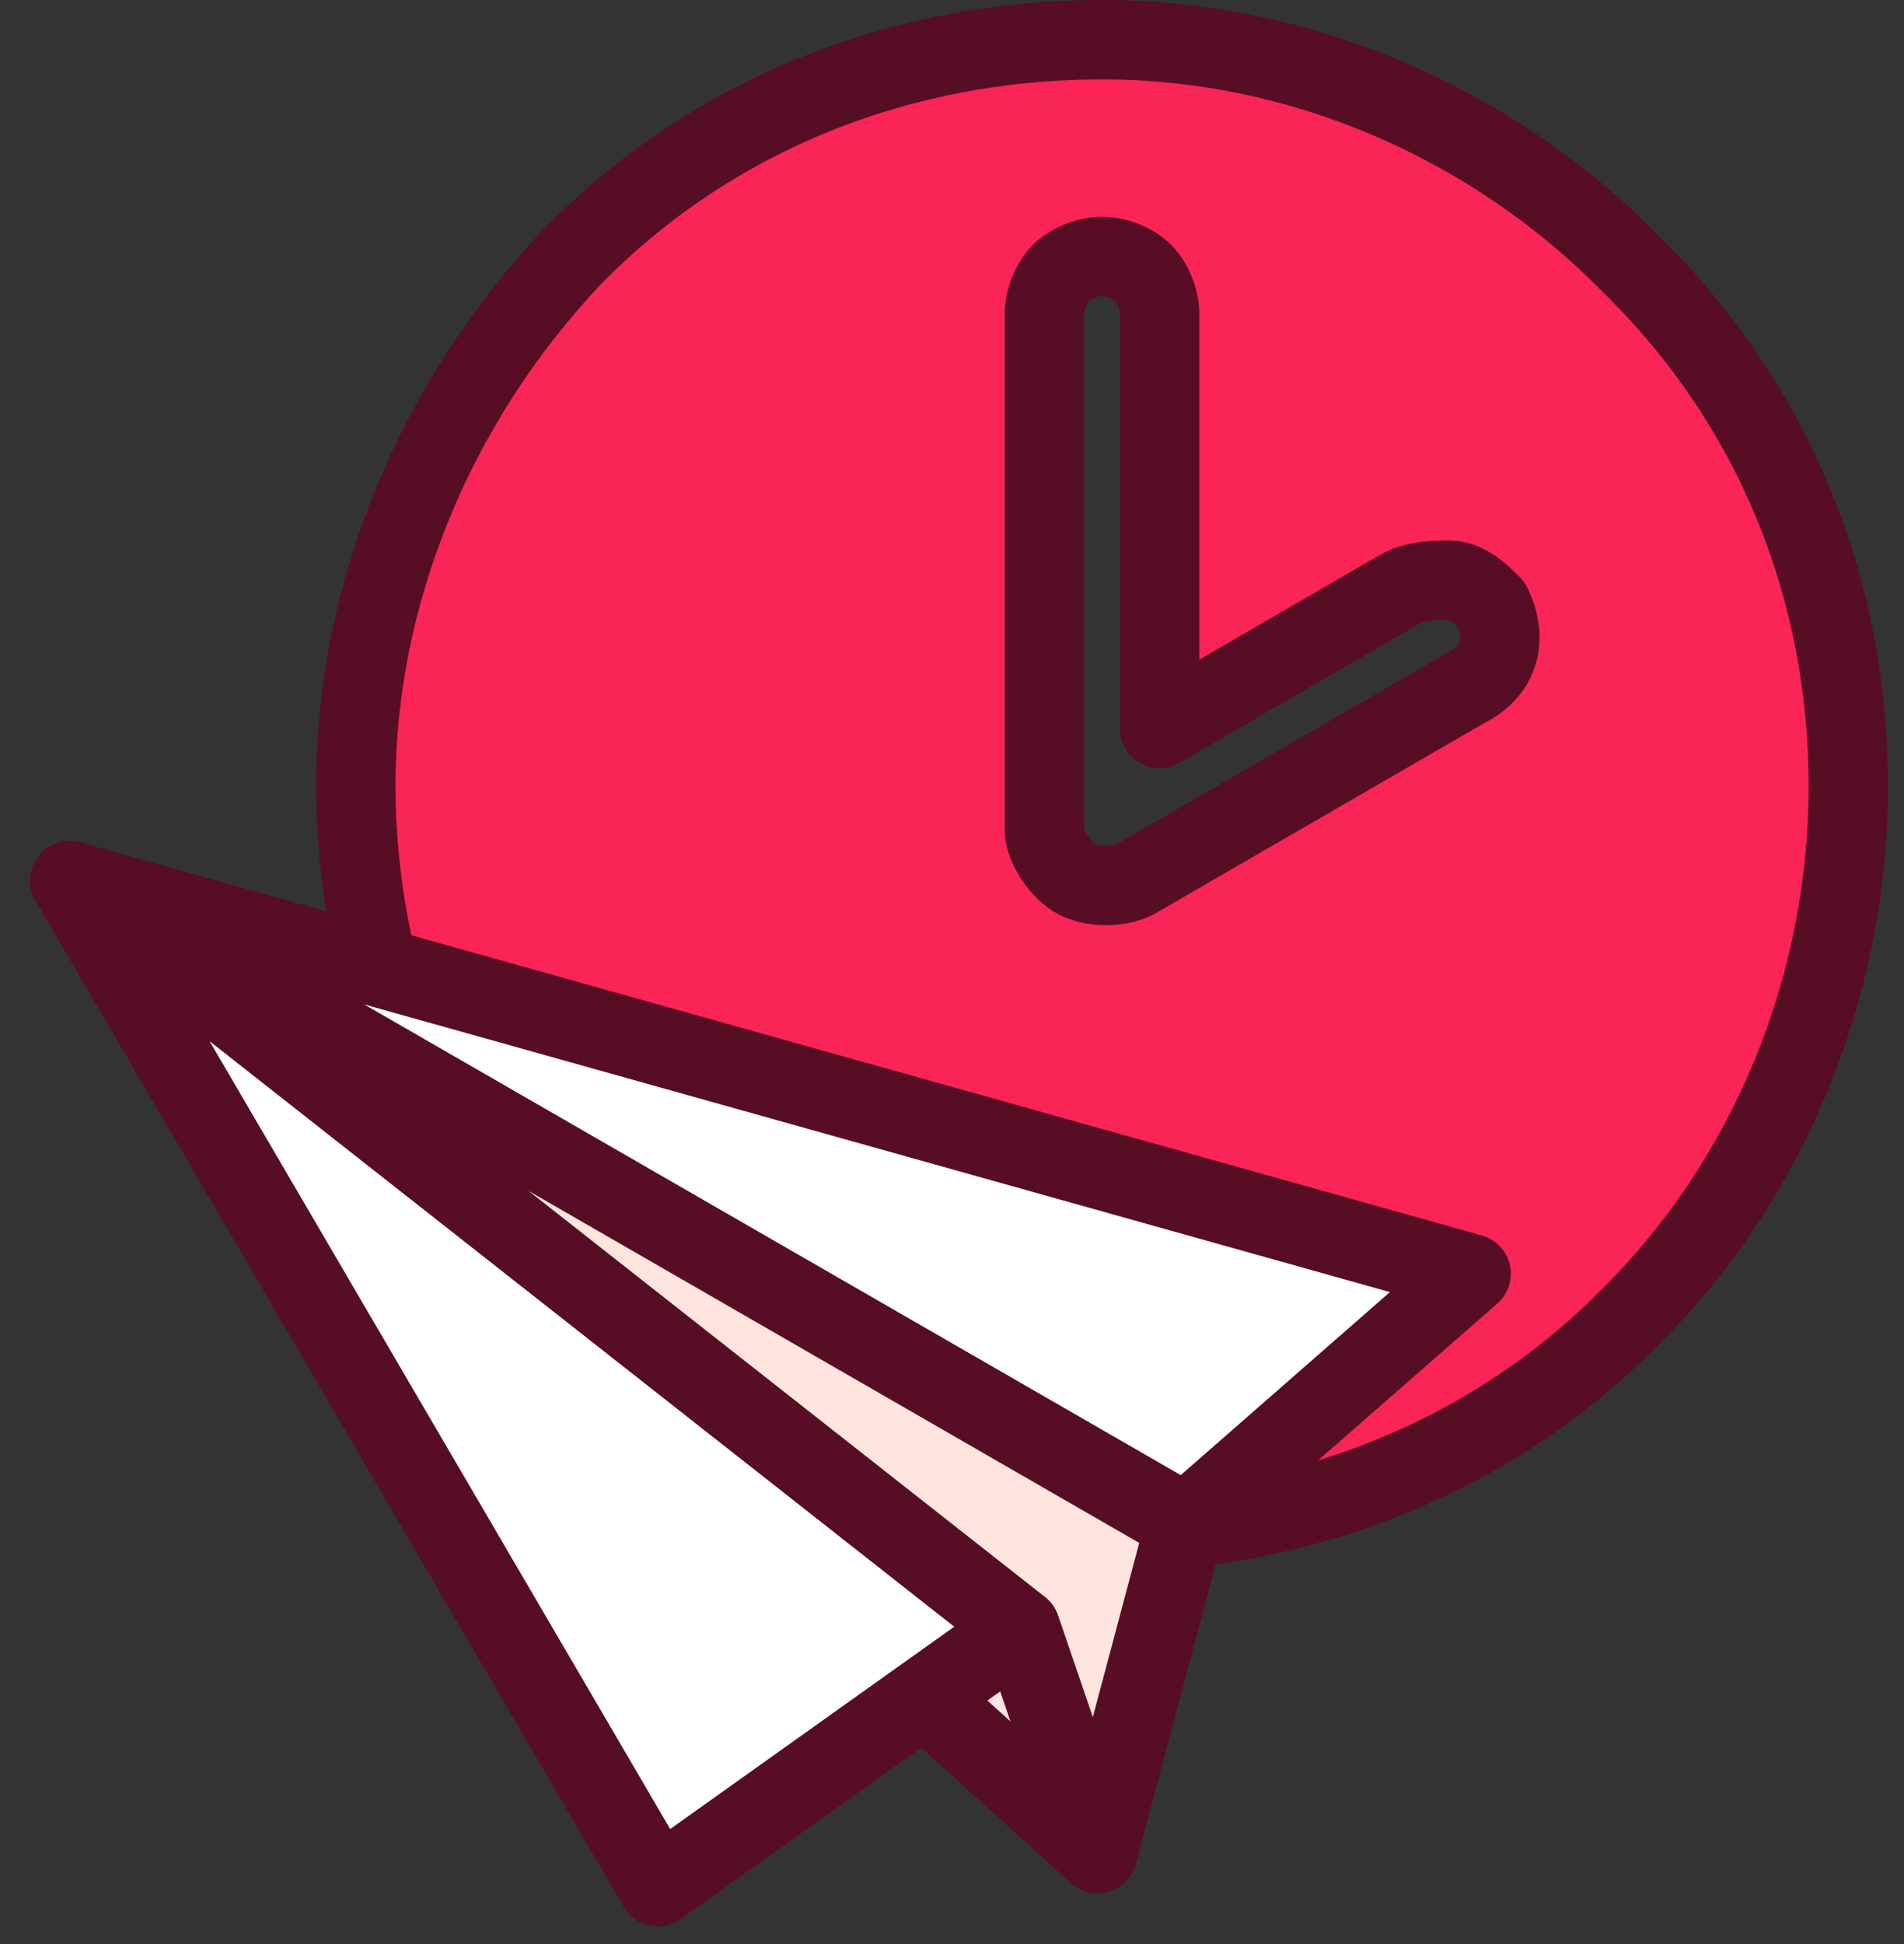 <svg width="48" height="49" viewBox="0 0 48 49" fill="none" xmlns="http://www.w3.org/2000/svg">
<rect x="0" y="0" width="48" height="49" fill="#333333" stroke="none"/>
<path fill-rule="evenodd" clip-rule="evenodd" d="M27.783 1C22.734 1 17.961 2.867 14.434 6.464C10.907 10.199 8.97 15.04 8.97 19.812C8.97 24.585 10.838 29.634 14.434 33.161C18.03 36.688 22.803 38.625 27.783 38.625C32.762 38.625 37.604 36.758 41.131 33.161C44.658 29.634 46.595 24.792 46.595 19.812C46.595 14.833 44.728 10.199 41.131 6.671C37.604 3.075 32.762 1 27.783 1ZM27.783 6.464C28.198 6.464 28.613 6.671 28.82 6.879C29.027 7.086 29.235 7.501 29.235 7.916V18.36L35.321 14.833C35.736 14.625 36.151 14.625 36.566 14.625C36.981 14.625 37.396 15.04 37.604 15.248C38.019 16.078 37.811 16.908 36.981 17.323L28.613 22.164C28.198 22.372 27.575 22.372 27.16 22.164C26.745 21.957 26.33 21.334 26.33 20.919V7.916C26.33 7.501 26.538 7.086 26.745 6.879C26.953 6.671 27.368 6.464 27.783 6.464Z" fill="#FA2457" stroke="#570D24" stroke-width="2" stroke-miterlimit="10" stroke-linecap="round" stroke-linejoin="round"/>
<path d="M27.668 46.719L21.918 41.523L26.144 39.861L27.668 46.719Z" fill="#FFE5DD" stroke="#570D24" stroke-width="2" stroke-miterlimit="10" stroke-linecap="round" stroke-linejoin="round"/>
<path d="M37.089 32.103L29.884 38.406L1.76 22.197L37.089 32.103Z" fill="white" stroke="#570D24" stroke-width="2" stroke-miterlimit="10" stroke-linecap="round" stroke-linejoin="round"/>
<path d="M16.584 47.55L25.728 41.039L1.76 22.197L16.584 47.55Z" fill="white" stroke="#570D24" stroke-width="2" stroke-miterlimit="10" stroke-linecap="round" stroke-linejoin="round"/>
<path d="M29.884 38.406L27.668 46.719L25.728 41.039L1.76 22.197L29.884 38.406Z" fill="#FFE5DD" stroke="#570D24" stroke-width="2" stroke-miterlimit="10" stroke-linecap="round" stroke-linejoin="round"/>
</svg>
